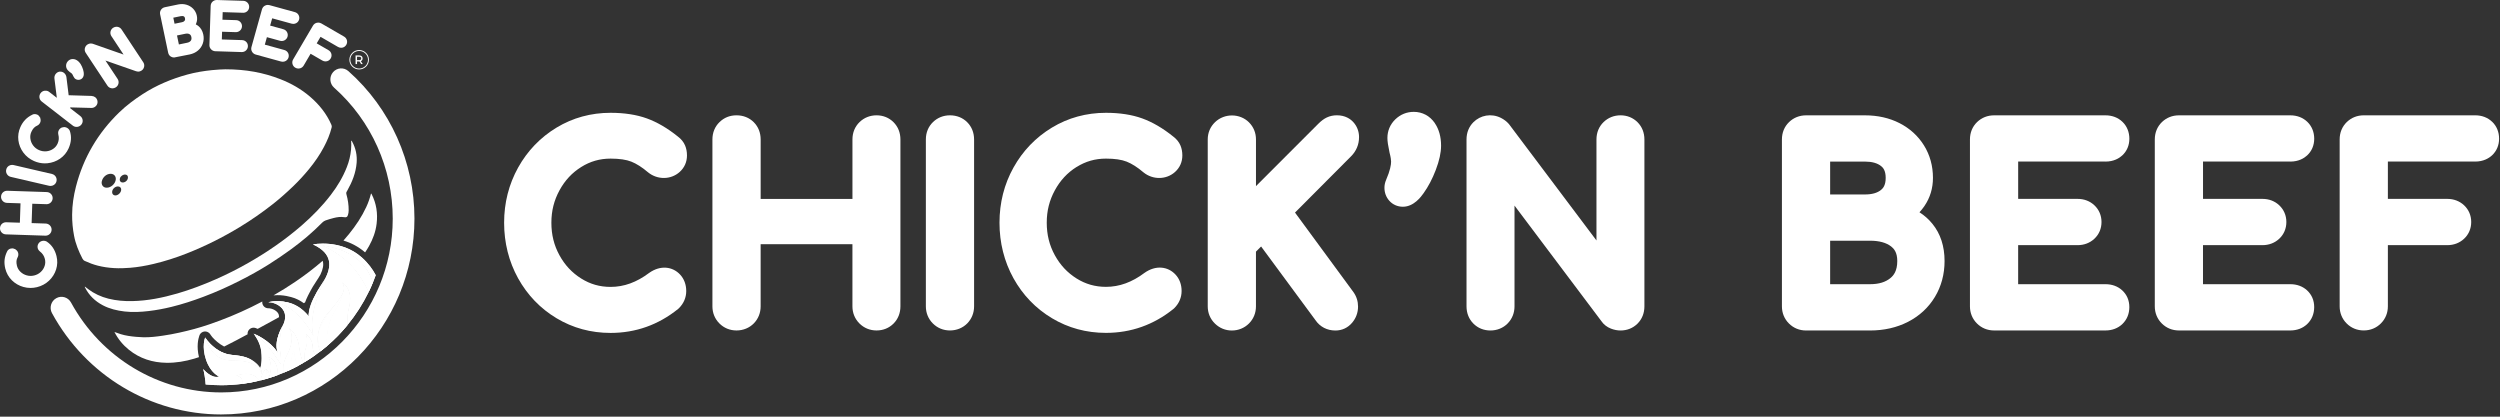 <svg xmlns="http://www.w3.org/2000/svg" width="246" height="41" viewBox="0 0 246 41" fill="none"><rect x="0" y="0" width="246" height="41" fill="#333333" stroke="none"/><g clip-path="url(#clip0_302_13)"><path d="M57.191 16.434C58.077 15.878 59.023 15.607 60.081 15.607C60.937 15.607 61.625 15.708 62.121 15.905C62.635 16.11 63.184 16.458 63.77 16.959C64.697 17.71 66.017 17.695 66.877 16.923C67.349 16.5 67.599 15.938 67.599 15.294C67.599 14.937 67.537 14.608 67.413 14.315C67.272 13.977 67.021 13.673 66.699 13.433C65.684 12.615 64.657 12.015 63.649 11.651C62.635 11.285 61.435 11.1 60.081 11.1C58.154 11.1 56.364 11.589 54.763 12.557C53.171 13.521 51.899 14.842 50.984 16.487C50.069 18.132 49.605 19.957 49.605 21.92C49.605 23.882 50.069 25.737 50.981 27.384C51.899 29.038 53.173 30.361 54.767 31.316C56.366 32.275 58.154 32.76 60.081 32.76C62.549 32.76 64.783 31.966 66.723 30.403L66.811 30.323C67.279 29.856 67.526 29.274 67.526 28.639C67.526 28.004 67.318 27.444 66.926 27.022C66.183 26.22 64.988 26.068 63.879 26.852C62.642 27.781 61.4 28.231 60.081 28.231C59.023 28.231 58.077 27.962 57.191 27.406C56.287 26.839 55.586 26.092 55.052 25.119C54.516 24.145 54.256 23.1 54.256 21.92C54.256 20.74 54.518 19.713 55.054 18.729C55.588 17.75 56.287 17 57.191 16.434Z" fill="white"></path><path d="M86.253 11.347C85.612 11.347 85.034 11.576 84.582 12.013C84.123 12.456 83.881 13.049 83.881 13.722V19.572H74.849V13.722C74.849 13.056 74.615 12.469 74.17 12.024C73.727 11.581 73.14 11.347 72.474 11.347C71.808 11.347 71.255 11.576 70.803 12.013C70.344 12.456 70.102 13.049 70.102 13.722V30.145C70.102 30.793 70.34 31.377 70.79 31.827C71.242 32.279 71.824 32.517 72.472 32.517C73.12 32.517 73.735 32.275 74.183 31.814C74.618 31.364 74.847 30.786 74.847 30.145V24.028H83.879V30.145C83.879 30.793 84.117 31.377 84.569 31.829C85.021 32.279 85.603 32.517 86.251 32.517C86.899 32.517 87.479 32.284 87.923 31.84C88.366 31.397 88.602 30.811 88.602 30.143V13.722C88.602 13.056 88.368 12.469 87.923 12.024C87.479 11.581 86.902 11.347 86.251 11.347" fill="white"></path><path d="M93.477 11.347C92.835 11.347 92.258 11.576 91.806 12.013C91.347 12.456 91.105 13.049 91.105 13.722V30.145C91.105 30.793 91.343 31.377 91.793 31.827C92.245 32.279 92.827 32.517 93.475 32.517C94.123 32.517 94.738 32.275 95.186 31.814C95.62 31.364 95.85 30.786 95.85 30.145V13.722C95.85 13.056 95.616 12.469 95.171 12.024C94.727 11.581 94.141 11.347 93.475 11.347" fill="white"></path><path d="M105.935 16.434C106.821 15.878 107.767 15.607 108.826 15.607C109.681 15.607 110.369 15.708 110.865 15.905C111.379 16.11 111.928 16.458 112.515 16.959C113.439 17.71 114.762 17.695 115.622 16.923C116.093 16.5 116.343 15.938 116.343 15.294C116.343 14.937 116.281 14.608 116.157 14.315C116.016 13.977 115.765 13.673 115.443 13.433C114.429 12.615 113.401 12.015 112.393 11.651C111.379 11.285 110.18 11.1 108.826 11.1C106.898 11.1 105.108 11.589 103.507 12.557C101.915 13.521 100.643 14.842 99.728 16.487C98.813 18.127 98.35 19.953 98.35 21.916C98.35 23.878 98.813 25.732 99.725 27.38C100.643 29.033 101.917 30.356 103.512 31.311C105.11 32.27 106.898 32.755 108.826 32.755C111.293 32.755 113.527 31.962 115.467 30.398L115.555 30.319C116.023 29.851 116.27 29.269 116.27 28.634C116.27 27.999 116.063 27.439 115.67 27.018C114.927 26.215 113.732 26.063 112.623 26.848C111.386 27.776 110.144 28.226 108.826 28.226C107.767 28.226 106.821 27.957 105.935 27.402C105.031 26.835 104.33 26.087 103.796 25.115C103.26 24.14 103 23.095 103 21.916C103 20.736 103.262 19.708 103.798 18.725C104.332 17.746 105.031 16.996 105.935 16.429" fill="white"></path><path d="M133.731 13.501C133.731 12.932 133.533 12.416 133.158 12.008C132.88 11.706 132.375 11.345 131.551 11.345C131.191 11.345 130.856 11.418 130.554 11.561C130.283 11.689 130.009 11.892 129.72 12.18L123.588 18.313V13.722C123.588 13.071 123.35 12.489 122.898 12.037C122.012 11.151 120.488 11.122 119.555 12.026C119.088 12.478 118.841 13.065 118.841 13.724V30.147C118.841 30.804 119.088 31.391 119.555 31.845C120.012 32.288 120.585 32.522 121.213 32.522C121.842 32.522 122.446 32.284 122.898 31.832C123.348 31.38 123.586 30.797 123.586 30.147V24.762L124.093 24.255L129.44 31.503C129.888 32.16 130.585 32.522 131.403 32.522C132.06 32.522 132.631 32.255 133.057 31.748C133.434 31.3 133.632 30.756 133.632 30.171C133.632 29.646 133.482 29.168 133.173 28.736L127.429 20.917L132.942 15.384C133.456 14.871 133.729 14.22 133.729 13.506" fill="white"></path><path d="M141.182 12.108C140.695 11.398 139.958 11.007 139.114 11.007C138.423 11.007 137.795 11.263 137.295 11.748C136.79 12.24 136.521 12.873 136.521 13.576C136.521 13.889 136.582 14.324 136.728 15.003C136.856 15.488 136.884 15.761 136.884 15.905C136.884 16.209 136.798 16.765 136.393 17.7C136.285 17.951 136.229 18.213 136.229 18.478C136.229 18.961 136.395 19.402 136.704 19.75C137.041 20.132 137.519 20.343 138.044 20.343C139.125 20.343 139.841 19.347 140.075 19.018C140.54 18.37 140.946 17.6 141.279 16.727C141.63 15.806 141.802 15.021 141.802 14.33C141.802 13.459 141.592 12.712 141.182 12.112V12.108Z" fill="white"></path><path d="M159.464 11.347C158.823 11.347 158.245 11.576 157.793 12.013C157.334 12.456 157.092 13.049 157.092 13.722V23.662L148.514 12.253L148.461 12.187C148.252 11.949 147.991 11.753 147.687 11.598C146.737 11.124 145.667 11.342 144.984 12.024C144.541 12.467 144.305 13.054 144.305 13.722V30.145C144.305 30.813 144.541 31.399 144.984 31.843C145.427 32.286 146.005 32.52 146.655 32.52C147.306 32.52 147.919 32.277 148.364 31.816C148.799 31.366 149.028 30.789 149.028 30.147V20.231L157.568 31.589C157.791 31.922 158.117 32.18 158.512 32.334C158.827 32.458 159.147 32.52 159.462 32.52C160.11 32.52 160.688 32.286 161.133 31.843C161.577 31.399 161.81 30.813 161.81 30.145V13.722C161.81 13.056 161.577 12.469 161.131 12.024C160.686 11.581 160.11 11.347 159.46 11.347" fill="white"></path><path d="M180.086 19.135V15.9H183.51C184.201 15.9 184.736 16.05 185.107 16.348C185.299 16.502 185.552 16.789 185.552 17.506C185.552 18.222 185.294 18.524 185.1 18.683C184.728 18.987 184.207 19.135 183.51 19.135H180.086ZM186.692 25.68C186.692 26.676 186.32 27.106 186.042 27.342C185.55 27.759 184.886 27.964 184.02 27.964H180.086V23.686H184.02C184.911 23.686 185.607 23.878 186.09 24.253C186.348 24.454 186.692 24.82 186.692 25.68ZM188.877 20.886C189.056 20.692 189.221 20.485 189.369 20.266C189.923 19.45 190.203 18.522 190.203 17.506C190.203 16.33 189.907 15.256 189.321 14.31C188.739 13.373 187.925 12.632 186.904 12.112C185.907 11.605 184.767 11.349 183.513 11.349H177.713C177.072 11.349 176.494 11.578 176.042 12.015C175.583 12.46 175.341 13.051 175.341 13.724V30.147C175.341 30.795 175.579 31.38 176.029 31.829C176.481 32.281 177.063 32.52 177.713 32.52H184.022C185.391 32.52 186.644 32.233 187.744 31.671C188.873 31.091 189.764 30.266 190.397 29.216C191.025 28.171 191.345 26.983 191.345 25.684C191.345 24.231 190.944 22.998 190.15 22.024C189.788 21.578 189.363 21.199 188.877 20.888" fill="white"></path><path d="M207.181 15.9C208.003 15.9 208.535 15.567 208.835 15.29C209.289 14.868 209.529 14.299 209.529 13.649C209.529 12.998 209.293 12.414 208.85 11.989C208.416 11.57 207.84 11.349 207.181 11.349H196.215C195.574 11.349 194.996 11.578 194.544 12.013C194.085 12.458 193.843 13.049 193.843 13.722V30.145C193.843 30.795 194.081 31.377 194.531 31.827C194.983 32.279 195.565 32.517 196.213 32.517H207.179C207.838 32.517 208.414 32.297 208.846 31.88C209.291 31.452 209.527 30.877 209.527 30.218C209.527 29.558 209.287 28.998 208.83 28.575C208.398 28.176 207.827 27.964 207.179 27.964H198.586V24.123H204.438C205.073 24.123 205.642 23.907 206.083 23.497C206.544 23.067 206.788 22.495 206.788 21.847C206.788 21.199 206.544 20.628 206.083 20.196C205.644 19.785 205.075 19.57 204.44 19.57H198.588V15.898H207.181V15.9Z" fill="white"></path><path d="M225.37 15.9C226.193 15.9 226.724 15.567 227.024 15.29C227.478 14.868 227.719 14.299 227.719 13.649C227.719 12.998 227.483 12.414 227.04 11.989C226.605 11.57 226.028 11.349 225.37 11.349H214.405C213.763 11.349 213.185 11.578 212.733 12.013C212.275 12.458 212.032 13.049 212.032 13.722V30.145C212.032 30.795 212.27 31.377 212.72 31.827C213.172 32.279 213.754 32.517 214.403 32.517H225.368C226.025 32.517 226.603 32.297 227.035 31.88C227.481 31.452 227.717 30.877 227.717 30.218C227.717 29.558 227.476 28.998 227.02 28.575C226.588 28.176 226.016 27.964 225.368 27.964H216.775V24.123H222.627C223.262 24.123 223.831 23.907 224.272 23.497C224.733 23.067 224.978 22.495 224.978 21.847C224.978 21.199 224.733 20.628 224.272 20.196C223.834 19.785 223.265 19.57 222.63 19.57H216.777V15.898H225.37V15.9Z" fill="white"></path><path d="M245.229 11.986C244.795 11.567 244.217 11.347 243.56 11.347H232.594C231.953 11.347 231.375 11.576 230.925 12.011C230.466 12.454 230.222 13.047 230.222 13.72V30.142C230.222 30.793 230.46 31.377 230.91 31.827C231.362 32.279 231.944 32.515 232.594 32.515C233.245 32.515 233.827 32.277 234.279 31.825C234.731 31.373 234.967 30.791 234.967 30.142V24.123H240.817C241.452 24.123 242.021 23.907 242.462 23.497C242.923 23.067 243.167 22.495 243.167 21.847C243.167 21.199 242.923 20.628 242.462 20.196C242.021 19.786 241.454 19.57 240.817 19.57H234.967V15.898H243.56C244.382 15.898 244.914 15.565 245.216 15.285C245.67 14.864 245.91 14.295 245.91 13.645C245.91 12.994 245.677 12.412 245.231 11.984" fill="white"></path></g><g clip-path="url(#clip1_302_13)"><path d="M4.593 23.766C4.499 23.715 4.401 23.689 4.297 23.689L4.148 23.707C3.988 23.747 3.856 23.844 3.774 23.983C3.696 24.118 3.675 24.266 3.711 24.418C3.741 24.536 3.809 24.643 3.921 24.736C4.18 24.935 4.341 25.178 4.416 25.481C4.473 25.716 4.467 25.94 4.393 26.166C4.318 26.398 4.192 26.593 4.008 26.764C3.825 26.933 3.612 27.046 3.358 27.108C3.111 27.168 2.869 27.164 2.628 27.095C2.386 27.027 2.182 26.91 2.004 26.737C1.833 26.569 1.723 26.378 1.666 26.148C1.624 25.973 1.609 25.818 1.621 25.685C1.633 25.558 1.672 25.434 1.737 25.313C1.806 25.186 1.824 25.041 1.788 24.887C1.763 24.795 1.718 24.714 1.654 24.646L1.475 24.5H1.436C1.411 24.486 1.385 24.475 1.359 24.467L1.255 24.44L1.062 24.456C0.89 24.497 0.755 24.611 0.698 24.747C0.562 25.021 0.479 25.299 0.45 25.573C0.423 25.843 0.447 26.13 0.519 26.426C0.628 26.872 0.848 27.26 1.166 27.578C1.483 27.892 1.865 28.114 2.302 28.237C2.533 28.302 2.769 28.334 3.005 28.334C3.214 28.334 3.427 28.308 3.638 28.257C4.091 28.146 4.489 27.933 4.82 27.622C5.149 27.314 5.384 26.941 5.52 26.517C5.657 26.088 5.67 25.646 5.561 25.202C5.407 24.574 5.09 24.096 4.591 23.766H4.593Z" fill="white"></path><path d="M4.455 23.191H4.478C4.634 23.191 4.777 23.134 4.886 23.032C5.006 22.921 5.073 22.776 5.078 22.614C5.084 22.449 5.024 22.295 4.91 22.178C4.799 22.066 4.657 22.003 4.496 21.997L3.112 21.952L3.176 20.047L4.58 20.092C4.736 20.092 4.879 20.036 4.987 19.934C5.107 19.825 5.176 19.677 5.181 19.516C5.188 19.35 5.128 19.195 5.012 19.078C4.901 18.966 4.761 18.905 4.601 18.899L0.701 18.771C0.545 18.771 0.403 18.826 0.289 18.931C0.174 19.04 0.109 19.185 0.103 19.346C0.097 19.503 0.151 19.65 0.256 19.768C0.365 19.889 0.516 19.959 0.684 19.964L2.019 20.008L1.955 21.914L0.598 21.87C0.442 21.87 0.302 21.924 0.187 22.028C0.07 22.137 0.005 22.282 -0 22.445C-0.007 22.602 0.047 22.748 0.153 22.866C0.262 22.989 0.415 23.059 0.58 23.062L4.454 23.19L4.455 23.191Z" fill="white"></path><path d="M1.059 17.404L4.835 18.282L4.974 18.297C5.085 18.297 5.195 18.266 5.289 18.207C5.427 18.122 5.524 17.989 5.558 17.835C5.595 17.673 5.569 17.516 5.478 17.374C5.391 17.243 5.263 17.154 5.11 17.119L1.332 16.24L1.189 16.225C1.08 16.225 0.973 16.255 0.875 16.314C0.74 16.4 0.648 16.529 0.613 16.683C0.574 16.838 0.598 16.994 0.679 17.127C0.761 17.268 0.896 17.366 1.06 17.405L1.059 17.404Z" fill="white"></path><path d="M6.551 12.557C6.472 12.521 6.387 12.504 6.305 12.504L6.087 12.546C5.942 12.605 5.829 12.715 5.772 12.846C5.72 12.957 5.707 13.079 5.738 13.232C5.821 13.545 5.799 13.836 5.671 14.121C5.573 14.342 5.428 14.515 5.23 14.649C5.028 14.787 4.81 14.865 4.56 14.888C4.306 14.91 4.07 14.871 3.831 14.765C3.599 14.662 3.412 14.515 3.262 14.315C3.113 14.114 3.023 13.897 2.99 13.652C2.957 13.414 2.989 13.194 3.084 12.98C3.159 12.816 3.242 12.683 3.333 12.587C3.42 12.494 3.53 12.419 3.656 12.363C3.787 12.305 3.891 12.202 3.954 12.061C3.994 11.972 4.008 11.878 3.999 11.795L3.953 11.564L3.917 11.535C3.905 11.508 3.89 11.482 3.872 11.457L3.748 11.319L3.65 11.276C3.576 11.242 3.5 11.226 3.422 11.226L3.262 11.246L3.182 11.285C2.905 11.419 2.668 11.588 2.48 11.786C2.292 11.981 2.132 12.222 2.007 12.503C1.819 12.922 1.752 13.362 1.809 13.809C1.866 14.25 2.032 14.657 2.301 15.02C2.572 15.382 2.923 15.66 3.348 15.847C3.692 15.999 4.05 16.076 4.413 16.076C4.499 16.076 4.586 16.071 4.674 16.063C5.125 16.018 5.541 15.867 5.91 15.613C6.28 15.357 6.564 15.015 6.751 14.598C7.016 14.006 7.058 13.436 6.868 12.873C6.806 12.731 6.697 12.622 6.553 12.557H6.551Z" fill="white"></path><path d="M9.01 9.439L6.756 9.371L6.534 7.578C6.508 7.415 6.426 7.274 6.298 7.172C6.191 7.089 6.062 7.036 5.881 7.048C5.772 7.059 5.614 7.106 5.477 7.279C5.377 7.409 5.336 7.567 5.357 7.739L5.592 9.626L4.848 9.05C4.738 8.965 4.624 8.909 4.403 8.925C4.243 8.944 4.101 9.026 4.006 9.15C3.904 9.277 3.86 9.434 3.881 9.595C3.903 9.755 3.98 9.892 4.107 9.991L7.165 12.361C7.272 12.444 7.399 12.487 7.532 12.487L7.609 12.482C7.77 12.463 7.906 12.385 8.006 12.26C8.111 12.129 8.155 11.967 8.131 11.806C8.108 11.65 8.029 11.517 7.904 11.42L6.917 10.654L6.905 10.567L9.008 10.622C9.19 10.622 9.356 10.541 9.481 10.386C9.577 10.261 9.617 10.105 9.591 9.939C9.565 9.789 9.489 9.661 9.369 9.568C9.28 9.499 9.172 9.458 9.011 9.44L9.01 9.439Z" fill="white"></path><path d="M6.841 7.069L6.934 7.136C7.024 7.198 7.058 7.23 7.064 7.236C7.095 7.268 7.155 7.347 7.218 7.507L7.336 7.695C7.431 7.796 7.561 7.853 7.703 7.857H7.718C7.852 7.857 7.98 7.808 8.081 7.714C8.224 7.576 8.276 7.371 8.235 7.106C8.209 6.932 8.155 6.756 8.071 6.568C7.985 6.372 7.892 6.223 7.785 6.111C7.636 5.955 7.473 5.858 7.3 5.823L7.158 5.809C6.99 5.809 6.837 5.871 6.717 5.985C6.584 6.108 6.509 6.268 6.502 6.445C6.494 6.625 6.56 6.794 6.691 6.933C6.734 6.979 6.784 7.023 6.841 7.068V7.069Z" fill="white"></path><path d="M14.094 6.123L11.966 2.904C11.874 2.765 11.742 2.675 11.588 2.644L11.465 2.631C11.352 2.631 11.236 2.666 11.135 2.732C11.001 2.818 10.912 2.946 10.876 3.1C10.84 3.258 10.871 3.421 10.962 3.558L12.159 5.369L9.112 4.301L8.939 4.276C8.824 4.276 8.711 4.31 8.611 4.375C8.563 4.406 8.521 4.442 8.484 4.483L8.478 4.481L8.481 4.487C8.415 4.563 8.369 4.655 8.347 4.758C8.317 4.913 8.348 5.067 8.437 5.202L10.564 8.417C10.653 8.556 10.789 8.65 10.944 8.68L11.067 8.694C11.181 8.694 11.296 8.659 11.396 8.595C11.537 8.505 11.631 8.367 11.662 8.2C11.689 8.047 11.658 7.897 11.572 7.766L10.376 5.957L13.39 7.01L13.595 7.05C13.708 7.05 13.818 7.016 13.923 6.948C13.969 6.918 14.01 6.882 14.046 6.843L14.06 6.848L14.053 6.836C14.119 6.759 14.165 6.665 14.184 6.562C14.213 6.407 14.183 6.255 14.095 6.122L14.094 6.123Z" fill="white"></path><path d="M19.513 2.557C19.436 2.495 19.353 2.44 19.266 2.394C19.277 2.37 19.289 2.345 19.299 2.319C19.401 2.076 19.424 1.818 19.369 1.554C19.312 1.281 19.188 1.046 19.002 0.855C18.819 0.668 18.597 0.536 18.336 0.461C18.085 0.389 17.815 0.381 17.535 0.438L16.222 0.71C16.059 0.744 15.927 0.833 15.84 0.966C15.751 1.099 15.723 1.256 15.757 1.416L16.547 5.183C16.581 5.357 16.684 5.499 16.829 5.579C16.922 5.632 17.026 5.658 17.136 5.658L18.662 5.358C18.976 5.293 19.249 5.165 19.472 4.979C19.701 4.788 19.864 4.55 19.958 4.274C20.053 4 20.068 3.705 20.004 3.397C19.927 3.042 19.764 2.759 19.515 2.557H19.513ZM17.603 4.375L17.417 3.49L18.233 3.322C18.402 3.285 18.536 3.299 18.648 3.364C18.714 3.402 18.793 3.466 18.83 3.64C18.871 3.835 18.817 3.94 18.775 4C18.726 4.067 18.638 4.161 18.419 4.206L17.603 4.375ZM18.168 2.039C18.132 2.086 18.066 2.153 17.901 2.187L17.176 2.336L17.053 1.741L17.775 1.592C17.905 1.565 18.009 1.571 18.09 1.614C18.131 1.636 18.176 1.674 18.201 1.795C18.23 1.931 18.198 1.997 18.168 2.038V2.039Z" fill="white"></path><path d="M23.921 1.259C24.074 1.259 24.213 1.208 24.327 1.107C24.448 0.998 24.515 0.85 24.517 0.693C24.524 0.533 24.469 0.386 24.354 0.264C24.243 0.149 24.097 0.086 23.935 0.082L21.329 0C21.18 0 21.041 0.051 20.922 0.155C20.802 0.264 20.735 0.41 20.73 0.577L20.607 4.424C20.6 4.584 20.659 4.737 20.77 4.853C20.881 4.971 21.029 5.037 21.189 5.041L23.774 5.123H23.796C23.953 5.123 24.097 5.066 24.207 4.964C24.323 4.855 24.389 4.713 24.394 4.552C24.401 4.388 24.341 4.234 24.23 4.123C24.12 4.011 23.974 3.95 23.813 3.946L21.828 3.883L21.852 3.122L23.212 3.164C23.362 3.164 23.501 3.111 23.616 3.011C23.736 2.903 23.806 2.756 23.811 2.594C23.818 2.435 23.76 2.284 23.65 2.166C23.54 2.05 23.395 1.987 23.228 1.982L21.889 1.939L21.913 1.194L23.92 1.257L23.921 1.259Z" fill="white"></path><path d="M28.692 2.327L28.864 2.35C28.962 2.35 29.056 2.327 29.143 2.281C29.286 2.206 29.389 2.076 29.43 1.925C29.474 1.772 29.455 1.612 29.377 1.472C29.298 1.332 29.171 1.236 29.012 1.192L26.518 0.506L26.355 0.483C26.254 0.483 26.158 0.508 26.071 0.555C25.926 0.631 25.825 0.757 25.778 0.922L24.743 4.629C24.698 4.785 24.719 4.949 24.798 5.083C24.877 5.223 25.005 5.324 25.161 5.367L27.654 6.054L27.822 6.077C27.924 6.077 28.022 6.051 28.113 6.001C28.252 5.922 28.353 5.794 28.393 5.647C28.438 5.488 28.416 5.324 28.335 5.191C28.256 5.057 28.13 4.963 27.972 4.919L26.058 4.393L26.263 3.658L27.555 4.014L27.719 4.037C27.819 4.037 27.918 4.011 28.001 3.966C28.149 3.888 28.252 3.758 28.293 3.607C28.338 3.453 28.318 3.293 28.24 3.154C28.161 3.015 28.034 2.918 27.874 2.874L26.581 2.519L26.783 1.801L28.696 2.328L28.692 2.327Z" fill="white"></path><path d="M34.136 3.959C34.094 3.805 33.996 3.68 33.855 3.599L31.617 2.304C31.523 2.251 31.422 2.223 31.317 2.223L31.175 2.24C31.016 2.277 30.881 2.378 30.797 2.52L28.846 5.844C28.762 5.984 28.741 6.148 28.782 6.299C28.824 6.458 28.921 6.584 29.059 6.662C29.155 6.719 29.258 6.747 29.363 6.747L29.527 6.724C29.679 6.68 29.802 6.586 29.883 6.448L30.563 5.289L31.725 5.961C31.821 6.016 31.923 6.043 32.028 6.043L32.179 6.024C32.332 5.984 32.456 5.889 32.541 5.748C32.627 5.602 32.647 5.438 32.603 5.292C32.56 5.139 32.462 5.016 32.322 4.937L31.164 4.266L31.542 3.623L33.258 4.617C33.356 4.673 33.46 4.701 33.567 4.701L33.706 4.686C33.861 4.649 33.991 4.551 34.076 4.408C34.155 4.27 34.177 4.118 34.136 3.959H34.136Z" fill="white"></path><path d="M21.771 40.782C14.847 40.782 8.466 36.961 5.116 30.813C4.829 30.288 5.019 29.629 5.535 29.343C6.051 29.052 6.701 29.242 6.986 29.764C9.962 35.224 15.625 38.614 21.771 38.614C31.076 38.614 38.645 30.941 38.645 21.509C38.645 16.573 36.543 11.878 32.874 8.626C32.429 8.232 32.384 7.549 32.773 7.099C33.161 6.649 33.837 6.604 34.28 6.997C38.414 10.659 40.782 15.949 40.782 21.509C40.782 32.134 32.253 40.781 21.772 40.781L21.771 40.782Z" fill="white"></path><path fill-rule="evenodd" clip-rule="evenodd" d="M22.184 6.818C24.184 6.822 25.917 7.137 27.59 7.793C28.66 8.21 29.643 8.77 30.514 9.518C31.407 10.285 32.137 11.188 32.61 12.282C32.651 12.373 32.658 12.453 32.633 12.548C32.465 13.221 32.199 13.852 31.875 14.461C31.468 15.232 30.974 15.947 30.423 16.62C29.934 17.216 29.416 17.784 28.859 18.319C28.215 18.937 27.552 19.53 26.853 20.08C25.813 20.899 24.732 21.651 23.604 22.336C21.926 23.355 20.182 24.23 18.357 24.946C17.303 25.36 16.226 25.706 15.126 25.967C14.361 26.15 13.59 26.285 12.809 26.35C11.735 26.444 10.667 26.406 9.616 26.138C9.175 26.026 8.753 25.864 8.341 25.675C8.234 25.626 8.166 25.542 8.107 25.436C7.74 24.727 7.437 23.991 7.288 23.2C7.157 22.514 7.093 21.826 7.097 21.127C7.102 20.184 7.242 19.263 7.474 18.355C8.208 15.511 9.639 13.081 11.737 11.053C12.439 10.376 13.217 9.796 14.029 9.268C15.395 8.381 16.881 7.76 18.442 7.333C19.232 7.117 20.043 6.985 20.858 6.901C21.37 6.848 21.88 6.823 22.183 6.818H22.184ZM10.514 18.469C10.928 18.468 11.347 18.082 11.392 17.666C11.425 17.343 11.22 17.109 10.899 17.102C10.49 17.095 10.105 17.424 10.014 17.853C9.951 18.15 10.127 18.485 10.514 18.469ZM11.033 18.912C11.037 19.11 11.169 19.238 11.369 19.231C11.63 19.221 11.901 18.959 11.924 18.694C11.94 18.498 11.832 18.365 11.639 18.348C11.337 18.318 11.03 18.603 11.033 18.912ZM12.08 17.956C12.349 17.959 12.6 17.709 12.59 17.448C12.586 17.294 12.501 17.2 12.351 17.179C12.124 17.15 11.87 17.317 11.805 17.537C11.732 17.777 11.851 17.955 12.079 17.956H12.08Z" fill="white"></path><path fill-rule="evenodd" clip-rule="evenodd" d="M8.357 28.2C8.461 28.281 8.56 28.365 8.667 28.443C9.268 28.896 9.937 29.204 10.668 29.388C11.438 29.581 12.222 29.645 13.013 29.628C14.534 29.598 16.004 29.297 17.459 28.876C18.749 28.499 20.007 28.023 21.24 27.479C22.338 26.995 23.416 26.452 24.456 25.856C26.311 24.798 28.066 23.588 29.681 22.188C30.739 21.268 31.713 20.274 32.565 19.159C33.204 18.323 33.743 17.43 34.128 16.445C34.348 15.892 34.487 15.319 34.543 14.726C34.573 14.429 34.569 14.132 34.553 13.833C34.612 13.851 34.63 13.898 34.652 13.939C35.006 14.589 35.153 15.28 35.093 16.021C35.014 17.004 34.661 17.893 34.181 18.739C34.165 18.77 34.147 18.806 34.128 18.835C34.062 18.927 34.06 19.015 34.09 19.126C34.235 19.648 34.315 20.177 34.309 20.719C34.309 20.867 34.282 21.011 34.24 21.15C34.182 21.353 34.084 21.407 33.875 21.371C33.519 21.312 33.18 21.365 32.836 21.45C32.566 21.517 32.3 21.6 32.036 21.69C31.912 21.737 31.804 21.805 31.707 21.903C30.761 22.865 29.733 23.731 28.644 24.525C27.942 25.04 27.218 25.528 26.484 25.995C25.53 26.599 24.547 27.139 23.542 27.647C22.394 28.229 21.22 28.754 20.016 29.205C18.99 29.591 17.945 29.934 16.88 30.195C16.143 30.375 15.395 30.517 14.642 30.606C13.852 30.7 13.056 30.741 12.26 30.65C11.516 30.562 10.79 30.395 10.118 30.04C9.354 29.639 8.763 29.068 8.368 28.296C8.356 28.268 8.33 28.244 8.356 28.2H8.357Z" fill="white"></path><path fill-rule="evenodd" clip-rule="evenodd" d="M35.926 24.834C36.062 24.634 36.192 24.427 36.312 24.214C36.694 23.527 36.967 22.795 37.06 22.01C37.182 21.001 37.038 20.024 36.571 19.107C36.559 19.081 36.552 19.051 36.507 19.046C36.392 19.498 36.242 19.942 36.043 20.366C35.599 21.325 35.015 22.2 34.351 23.018C34.172 23.241 33.987 23.457 33.797 23.669C34.507 23.884 35.246 24.246 35.927 24.834H35.926Z" fill="white"></path><path fill-rule="evenodd" clip-rule="evenodd" d="M27.314 29.043C27.674 29.043 28.09 29.084 28.53 29.204C28.571 29.215 28.611 29.222 28.652 29.232C29.139 29.357 29.555 29.587 29.892 29.831C29.935 29.807 29.977 29.781 30.019 29.756C30.092 29.554 30.184 29.334 30.303 29.094C30.672 28.353 30.943 27.945 31.16 27.618C31.289 27.425 31.4 27.257 31.509 27.054C31.514 27.045 31.521 27.037 31.526 27.028C31.785 26.491 31.864 26.053 31.762 25.7C31.759 25.687 31.752 25.676 31.749 25.664C30.904 26.399 30.016 27.077 29.09 27.704C28.381 28.185 27.656 28.636 26.916 29.061C27.037 29.051 27.169 29.043 27.314 29.043Z" fill="white"></path><path fill-rule="evenodd" clip-rule="evenodd" d="M19.579 35.144C19.32 34.074 19.514 33.329 19.603 33.071C19.647 32.891 19.774 32.735 19.958 32.66C20.031 32.63 20.107 32.616 20.181 32.616C20.337 32.616 20.488 32.678 20.6 32.787C20.6 32.787 20.601 32.787 20.602 32.789C20.615 32.802 20.628 32.816 20.64 32.831C20.646 32.838 20.652 32.845 20.658 32.852C20.666 32.863 20.673 32.874 20.681 32.885C20.686 32.894 20.692 32.901 20.697 32.909C20.7 32.913 20.769 33.024 20.899 33.182C21.141 33.456 21.572 33.853 22.056 34.1C22.114 34.071 22.174 34.043 22.232 34.013C22.951 33.654 23.658 33.276 24.363 32.894C24.363 32.892 24.363 32.89 24.363 32.889C24.362 32.868 24.361 32.848 24.361 32.828C24.361 32.814 24.361 32.799 24.363 32.785C24.365 32.764 24.369 32.743 24.373 32.722C24.375 32.709 24.378 32.696 24.381 32.683C24.388 32.659 24.396 32.635 24.406 32.612C24.41 32.604 24.411 32.596 24.415 32.588C24.415 32.586 24.417 32.584 24.418 32.581C24.423 32.571 24.429 32.562 24.434 32.552C24.444 32.534 24.454 32.516 24.466 32.499C24.468 32.496 24.469 32.492 24.471 32.489C24.479 32.479 24.487 32.47 24.495 32.461C24.502 32.453 24.506 32.445 24.513 32.438C24.53 32.42 24.547 32.404 24.566 32.388C24.568 32.385 24.572 32.383 24.574 32.38C24.593 32.365 24.612 32.351 24.632 32.339C24.639 32.335 24.647 32.331 24.654 32.326C24.669 32.317 24.684 32.309 24.7 32.301C24.708 32.297 24.717 32.294 24.727 32.29C24.742 32.283 24.758 32.278 24.773 32.273C24.783 32.27 24.792 32.267 24.801 32.265C24.818 32.261 24.834 32.257 24.851 32.254C24.86 32.252 24.869 32.251 24.877 32.249C24.901 32.246 24.926 32.244 24.95 32.244C24.951 32.244 24.953 32.244 24.955 32.244C24.99 32.244 25.025 32.248 25.06 32.254C25.072 32.256 25.083 32.261 25.095 32.263C25.117 32.269 25.141 32.273 25.163 32.282C25.163 32.282 25.166 32.282 25.167 32.283L25.17 32.284C25.192 32.292 25.257 32.317 25.354 32.36C25.934 32.048 26.515 31.734 27.09 31.414C27.212 31.345 27.335 31.277 27.458 31.208C27.463 31.068 27.436 30.942 27.37 30.832C27.187 30.525 26.736 30.335 26.424 30.335H26.412C26.412 30.335 26.406 30.335 26.403 30.335H26.401C26.365 30.335 26.33 30.331 26.296 30.325C26.286 30.323 26.276 30.319 26.266 30.317C26.242 30.312 26.218 30.307 26.195 30.298C26.183 30.293 26.171 30.287 26.159 30.282C26.14 30.273 26.121 30.266 26.103 30.255C26.091 30.248 26.079 30.239 26.067 30.231C26.052 30.22 26.035 30.209 26.02 30.197C26.008 30.188 25.999 30.177 25.988 30.167C25.974 30.154 25.96 30.14 25.948 30.126C25.938 30.115 25.93 30.102 25.921 30.091C25.909 30.075 25.898 30.06 25.888 30.043C25.881 30.03 25.874 30.016 25.867 30.002C25.859 29.984 25.851 29.968 25.844 29.95C25.838 29.935 25.835 29.92 25.83 29.905C25.826 29.891 25.821 29.879 25.817 29.865C25.816 29.86 25.817 29.854 25.816 29.849C25.815 29.844 25.813 29.839 25.812 29.834C25.81 29.821 25.811 29.808 25.81 29.795C25.808 29.777 25.806 29.758 25.806 29.739C25.806 29.721 25.809 29.704 25.811 29.685C25.811 29.679 25.812 29.673 25.813 29.666C25.463 29.851 25.111 30.029 24.755 30.203C23.397 30.867 21.999 31.441 20.564 31.928C19.607 32.255 18.63 32.517 17.64 32.733C17.107 32.853 16.566 32.95 16.023 33.03C15.386 33.124 14.747 33.203 14.096 33.187C13.858 33.179 13.618 33.164 13.378 33.144C12.879 33.098 12.383 33.033 11.903 32.888C11.697 32.824 11.492 32.747 11.26 32.667C11.619 33.368 12.097 33.943 12.68 34.415C13.757 35.284 15.009 35.679 16.375 35.699C17.307 35.713 18.222 35.557 19.116 35.291C19.271 35.245 19.424 35.196 19.576 35.144H19.579Z" fill="white"></path><path d="M27.318 33.256C27.359 33.111 27.399 32.981 27.439 32.867C27.389 33.003 27.349 33.133 27.318 33.256Z" fill="white"></path><path d="M27.318 33.256C27.359 33.111 27.399 32.981 27.439 32.867C27.389 33.003 27.349 33.133 27.318 33.256Z" fill="white"></path><path d="M23.581 35.019C23.912 35.082 24.171 35.159 24.353 35.224C24.099 35.118 23.844 35.06 23.581 35.019Z" fill="white"></path><path d="M23.581 35.019C23.912 35.082 24.171 35.159 24.353 35.224C24.099 35.118 23.844 35.06 23.581 35.019Z" fill="white"></path><path d="M26.248 36.471C26.233 36.415 26.204 36.373 26.163 36.327C26.181 36.353 26.213 36.403 26.248 36.471Z" fill="white"></path><path d="M26.248 36.471C26.233 36.415 26.204 36.373 26.163 36.327C26.181 36.353 26.213 36.403 26.248 36.471Z" fill="white"></path><path d="M28.272 29.752C27.708 29.613 27.203 29.622 26.859 29.662C27.184 29.628 27.669 29.624 28.272 29.752Z" fill="white"></path><path d="M28.272 29.752C27.708 29.613 27.203 29.622 26.859 29.662C27.184 29.628 27.669 29.624 28.272 29.752Z" fill="white"></path><path d="M23.824 37.773C23.939 37.325 23.681 36.992 23.25 36.991C23.25 36.991 24.74 36.318 25.541 37.452C25.58 37.443 25.618 37.433 25.657 37.424C25.692 37.172 25.802 36.702 26.146 36.304C26.146 36.304 26.152 36.311 26.161 36.325C26.165 36.326 26.616 36.52 26.437 37.206C26.442 37.204 26.447 37.203 26.452 37.202C26.625 36.759 26.855 35.9 26.421 35.169C26.421 35.169 27.237 35.242 27.321 36.677C27.326 36.756 27.337 36.828 27.352 36.896C27.535 36.827 27.718 36.754 27.899 36.678C27.83 36.215 27.882 35.628 28.244 34.95C28.905 33.713 28.814 32.616 28.383 32.271C28.383 32.271 29.242 32.743 29.416 34.047C29.516 34.801 29.663 35.327 29.835 35.713C29.898 35.676 29.961 35.638 30.024 35.599C29.956 35.224 29.933 34.763 30.08 34.335C30.401 33.4 30.093 32.883 30.093 32.883C30.093 32.883 30.737 33.237 30.755 34.117C30.761 34.406 30.859 34.698 31.011 34.952C31.184 34.829 31.355 34.703 31.522 34.574C31.35 34.202 31.24 33.777 31.263 33.309C31.347 31.575 32.352 30.753 32.842 30.156C33.331 29.56 33.676 28.987 33.676 28.987C33.676 28.987 33.676 28.989 33.676 28.989C33.884 28.576 33.934 28.191 33.69 27.799C33.69 27.799 34.813 28.455 34.333 30.264C34.197 30.78 34.144 31.403 34.173 32.008C34.996 31.009 35.704 29.909 36.276 28.73C36 28.117 35.61 27.398 35.081 26.715C33.654 24.87 31.703 24.165 31.703 24.165C31.703 24.165 34.525 24.421 35.886 26.26C36.283 26.795 36.541 27.306 36.704 27.776C36.797 27.546 36.887 27.314 36.971 27.079C36.681 26.519 36.248 25.91 35.595 25.329C33.536 23.496 30.797 24.051 30.797 24.051C32.75 24.944 32.65 26.246 31.926 27.554C31.665 28.088 31.018 29.51 30.794 30.925C30.554 32.444 30.857 33.063 30.857 33.063C30.857 33.063 29.07 29.492 26.406 29.744C27.234 29.73 28.667 30.52 27.786 32.117C27.786 32.117 27.514 32.815 27.516 34.015C27.517 34.596 27.74 35.347 27.617 35.83C27.617 35.83 26.311 33.584 24.959 32.838C24.959 32.838 25.607 33.622 25.71 34.572C25.823 35.595 25.662 36.094 25.613 36.217C25.801 36.563 25.74 36.811 25.74 36.811C25.564 35.781 24.232 35.49 23.252 35.482C22.338 35.473 21.644 35.391 21.063 34.761C20.488 34.137 20.218 33.313 20.187 33.216C20.176 33.243 19.83 34.081 20.273 35.395C20.724 36.731 21.559 37.049 21.559 37.049C20.8 37.307 19.994 36.31 19.994 36.31C19.994 36.31 20.106 36.643 20.208 37.484C20.223 37.603 20.231 37.718 20.235 37.829C20.743 37.878 21.256 37.905 21.772 37.905C22.468 37.905 23.153 37.86 23.826 37.773H23.824Z" fill="white"></path><path d="M23.824 37.773C23.939 37.325 23.681 36.992 23.25 36.991C23.25 36.991 24.74 36.318 25.541 37.452C25.58 37.443 25.618 37.433 25.657 37.424C25.692 37.172 25.802 36.702 26.146 36.304C26.146 36.304 26.152 36.311 26.161 36.325C26.165 36.326 26.616 36.52 26.437 37.206C26.442 37.204 26.447 37.203 26.452 37.202C26.625 36.759 26.855 35.9 26.421 35.169C26.421 35.169 27.237 35.242 27.321 36.677C27.326 36.756 27.337 36.828 27.352 36.896C27.535 36.827 27.718 36.754 27.899 36.678C27.83 36.215 27.882 35.628 28.244 34.95C28.905 33.713 28.814 32.616 28.383 32.271C28.383 32.271 29.242 32.743 29.416 34.047C29.516 34.801 29.663 35.327 29.835 35.713C29.898 35.676 29.961 35.638 30.024 35.599C29.956 35.224 29.933 34.763 30.08 34.335C30.401 33.4 30.093 32.883 30.093 32.883C30.093 32.883 30.737 33.237 30.755 34.117C30.761 34.406 30.859 34.698 31.011 34.952C31.184 34.829 31.355 34.703 31.522 34.574C31.35 34.202 31.24 33.777 31.263 33.309C31.347 31.575 32.352 30.753 32.842 30.156C33.331 29.56 33.676 28.987 33.676 28.987C33.676 28.987 33.676 28.989 33.676 28.989C33.884 28.576 33.934 28.191 33.69 27.799C33.69 27.799 34.813 28.455 34.333 30.264C34.197 30.78 34.144 31.403 34.173 32.008C34.996 31.009 35.704 29.909 36.276 28.73C36 28.117 35.61 27.398 35.081 26.715C33.654 24.87 31.703 24.165 31.703 24.165C31.703 24.165 34.525 24.421 35.886 26.26C36.283 26.795 36.541 27.306 36.704 27.776C36.797 27.546 36.887 27.314 36.971 27.079C36.681 26.519 36.248 25.91 35.595 25.329C33.536 23.496 30.797 24.051 30.797 24.051C32.75 24.944 32.65 26.246 31.926 27.554C31.665 28.088 31.018 29.51 30.794 30.925C30.554 32.444 30.857 33.063 30.857 33.063C30.857 33.063 29.07 29.492 26.406 29.744C27.234 29.73 28.667 30.52 27.786 32.117C27.786 32.117 27.514 32.815 27.516 34.015C27.517 34.596 27.74 35.347 27.617 35.83C27.617 35.83 26.311 33.584 24.959 32.838C24.959 32.838 25.607 33.622 25.71 34.572C25.823 35.595 25.662 36.094 25.613 36.217C25.801 36.563 25.74 36.811 25.74 36.811C25.564 35.781 24.232 35.49 23.252 35.482C22.338 35.473 21.644 35.391 21.063 34.761C20.488 34.137 20.218 33.313 20.187 33.216C20.176 33.243 19.83 34.081 20.273 35.395C20.724 36.731 21.559 37.049 21.559 37.049C20.8 37.307 19.994 36.31 19.994 36.31C19.994 36.31 20.106 36.643 20.208 37.484C20.223 37.603 20.231 37.718 20.235 37.829C20.743 37.878 21.256 37.905 21.772 37.905C22.468 37.905 23.153 37.86 23.826 37.773H23.824Z" fill="white"></path><path d="M20.186 33.213C20.221 33.277 20.284 33.369 20.372 33.476C20.25 33.318 20.186 33.213 20.186 33.213Z" fill="white"></path><path d="M20.186 33.213C20.221 33.277 20.284 33.369 20.372 33.476C20.25 33.318 20.186 33.213 20.186 33.213Z" fill="white"></path><path d="M22.636 34.899C22.442 34.87 22.26 34.824 22.088 34.763C22.302 34.845 22.524 34.9 22.75 34.915C22.712 34.91 22.674 34.904 22.636 34.899Z" fill="white"></path><path d="M22.636 34.899C22.442 34.87 22.26 34.824 22.088 34.763C22.302 34.845 22.524 34.9 22.75 34.915C22.712 34.91 22.674 34.904 22.636 34.899Z" fill="white"></path><path d="M22.088 34.763C21.343 34.478 20.694 33.869 20.372 33.477C20.65 33.835 21.234 34.464 22.088 34.763Z" fill="white"></path><path d="M25.597 36.249C25.597 36.249 25.603 36.237 25.611 36.217C25.474 35.962 25.202 35.654 24.67 35.354C24.67 35.354 24.56 35.297 24.354 35.223C24.762 35.395 25.166 35.692 25.598 36.249H25.597Z" fill="white"></path><path d="M27.318 33.256C27.308 33.289 27.299 33.322 27.289 33.357C27.065 34.188 27.318 34.688 27.381 34.796C27.386 34.804 27.391 34.811 27.395 34.819C27.395 34.819 27.056 34.286 27.318 33.256Z" fill="white"></path><path d="M31.591 28.097C31.712 27.917 31.824 27.736 31.924 27.555C31.993 27.414 32.036 27.334 32.036 27.334C31.719 27.924 31.412 28.206 30.838 29.358C30.265 30.509 30.382 31.143 30.382 31.143C30.382 31.143 30.241 30.118 31.591 28.097Z" fill="white"></path><path d="M30.382 31.143C30.382 31.143 29.671 30.107 28.503 29.806C28.424 29.786 28.347 29.768 28.273 29.752C28.955 29.921 29.721 30.312 30.382 31.143Z" fill="white"></path><path d="M26.404 29.744C26.404 29.744 26.577 29.693 26.86 29.661C26.567 29.691 26.404 29.744 26.404 29.744Z" fill="white"></path><path d="M27.439 32.867C27.522 32.637 27.635 32.387 27.784 32.117C27.784 32.117 27.63 32.308 27.439 32.867Z" fill="white"></path><path d="M22.756 34.916C22.756 34.916 22.752 34.916 22.749 34.916C23.039 34.955 23.314 34.978 23.58 35.019C23.341 34.973 23.066 34.936 22.756 34.916Z" fill="white"></path><path d="M27.382 34.795C26.609 33.448 24.958 32.837 24.958 32.837C24.958 32.837 26.544 33.439 27.382 34.795Z" fill="white"></path><path d="M20.183 33.206C20.183 33.206 20.183 33.209 20.186 33.215L20.187 33.213C20.186 33.211 20.184 33.208 20.183 33.206Z" fill="white"></path><path d="M30.753 34.118C30.736 33.238 30.091 32.884 30.091 32.884C30.091 32.884 30.399 33.401 30.078 34.336C29.931 34.764 29.954 35.225 30.022 35.6C30.359 35.396 30.688 35.18 31.008 34.953C30.857 34.698 30.758 34.408 30.752 34.119L30.753 34.118Z" fill="white"></path><path d="M30.753 34.118C30.736 33.238 30.091 32.884 30.091 32.884C30.091 32.884 30.399 33.401 30.078 34.336C29.931 34.764 29.954 35.225 30.022 35.6C30.359 35.396 30.688 35.18 31.008 34.953C30.857 34.698 30.758 34.408 30.752 34.119L30.753 34.118Z" fill="white"></path><path d="M30.753 34.118C30.736 33.238 30.091 32.884 30.091 32.884C30.091 32.884 30.399 33.401 30.078 34.336C29.931 34.764 29.954 35.225 30.022 35.6C30.359 35.396 30.688 35.18 31.008 34.953C30.857 34.698 30.758 34.408 30.752 34.119L30.753 34.118Z" fill="white"></path><path d="M24.47 37.33C24.47 37.33 24.583 37.44 24.71 37.632C24.99 37.579 25.267 37.519 25.542 37.452C24.741 36.318 23.25 36.99 23.25 36.99C23.682 36.992 23.939 37.325 23.825 37.773C24.094 37.738 24.361 37.696 24.625 37.648C24.613 37.535 24.563 37.427 24.47 37.33Z" fill="white"></path><path d="M24.47 37.33C24.47 37.33 24.583 37.44 24.71 37.632C24.99 37.579 25.267 37.519 25.542 37.452C24.741 36.318 23.25 36.99 23.25 36.99C23.682 36.992 23.939 37.325 23.825 37.773C24.094 37.738 24.361 37.696 24.625 37.648C24.613 37.535 24.563 37.427 24.47 37.33Z" fill="white"></path><path d="M24.47 37.33C24.47 37.33 24.583 37.44 24.71 37.632C24.99 37.579 25.267 37.519 25.542 37.452C24.741 36.318 23.25 36.99 23.25 36.99C23.682 36.992 23.939 37.325 23.825 37.773C24.094 37.738 24.361 37.696 24.625 37.648C24.613 37.535 24.563 37.427 24.47 37.33Z" fill="white"></path><path d="M30.856 33.063C30.856 33.063 30.553 32.444 30.793 30.925C31.017 29.509 31.664 28.087 31.925 27.554C31.825 27.735 31.712 27.916 31.592 28.097C30.241 30.118 30.382 31.143 30.382 31.143C29.723 30.312 28.956 29.921 28.273 29.752C27.67 29.624 27.186 29.628 26.86 29.661C26.577 29.693 26.404 29.744 26.404 29.744C29.067 29.491 30.855 33.063 30.855 33.063H30.856Z" fill="white"></path><path d="M30.856 33.063C30.856 33.063 30.553 32.444 30.793 30.925C31.017 29.509 31.664 28.087 31.925 27.554C31.825 27.735 31.712 27.916 31.592 28.097C30.241 30.118 30.382 31.143 30.382 31.143C29.723 30.312 28.956 29.921 28.273 29.752C27.67 29.624 27.186 29.628 26.86 29.661C26.577 29.693 26.404 29.744 26.404 29.744C29.067 29.491 30.855 33.063 30.855 33.063H30.856Z" fill="white"></path><path d="M30.856 33.063C30.856 33.063 30.553 32.444 30.793 30.925C31.017 29.509 31.664 28.087 31.925 27.554C31.825 27.735 31.712 27.916 31.592 28.097C30.241 30.118 30.382 31.143 30.382 31.143C29.723 30.312 28.956 29.921 28.273 29.752C27.67 29.624 27.186 29.628 26.86 29.661C26.577 29.693 26.404 29.744 26.404 29.744C29.067 29.491 30.855 33.063 30.855 33.063H30.856Z" fill="white"></path><path d="M31.7 24.166C31.7 24.166 33.651 24.871 35.078 26.716C35.608 27.399 35.998 28.118 36.274 28.73C36.426 28.417 36.568 28.099 36.7 27.775C36.537 27.305 36.28 26.795 35.882 26.259C34.521 24.421 31.699 24.164 31.699 24.164L31.7 24.166Z" fill="white"></path><path d="M31.7 24.166C31.7 24.166 33.651 24.871 35.078 26.716C35.608 27.399 35.998 28.118 36.274 28.73C36.426 28.417 36.568 28.099 36.7 27.775C36.537 27.305 36.28 26.795 35.882 26.259C34.521 24.421 31.699 24.164 31.699 24.164L31.7 24.166Z" fill="white"></path><path d="M31.7 24.166C31.7 24.166 33.651 24.871 35.078 26.716C35.608 27.399 35.998 28.118 36.274 28.73C36.426 28.417 36.568 28.099 36.7 27.775C36.537 27.305 36.28 26.795 35.882 26.259C34.521 24.421 31.699 24.164 31.699 24.164L31.7 24.166Z" fill="white"></path><path d="M26.248 36.471C26.213 36.404 26.182 36.354 26.163 36.327C26.163 36.327 26.162 36.325 26.162 36.325C26.152 36.312 26.146 36.305 26.146 36.305C25.802 36.703 25.692 37.173 25.657 37.425C25.78 37.394 25.903 37.362 26.025 37.328C26.229 36.813 26.281 36.603 26.248 36.472V36.471Z" fill="white"></path><path d="M26.248 36.471C26.213 36.404 26.182 36.354 26.163 36.327C26.163 36.327 26.162 36.325 26.162 36.325C26.152 36.312 26.146 36.305 26.146 36.305C25.802 36.703 25.692 37.173 25.657 37.425C25.78 37.394 25.903 37.362 26.025 37.328C26.229 36.813 26.281 36.603 26.248 36.472V36.471Z" fill="white"></path><path d="M26.248 36.471C26.213 36.404 26.182 36.354 26.163 36.327C26.163 36.327 26.162 36.325 26.162 36.325C26.152 36.312 26.146 36.305 26.146 36.305C25.802 36.703 25.692 37.173 25.657 37.425C25.78 37.394 25.903 37.362 26.025 37.328C26.229 36.813 26.281 36.603 26.248 36.472V36.471Z" fill="white"></path><path d="M34.331 30.266C34.811 28.456 33.688 27.8 33.688 27.8C33.931 28.192 33.882 28.578 33.674 28.991C33.672 29.018 33.635 29.485 32.923 30.642C32.457 31.4 32.037 32.763 32.171 34.048C32.894 33.429 33.564 32.748 34.172 32.01C34.142 31.405 34.195 30.783 34.332 30.267L34.331 30.266Z" fill="white"></path><path d="M34.331 30.266C34.811 28.456 33.688 27.8 33.688 27.8C33.931 28.192 33.882 28.578 33.674 28.991C33.672 29.018 33.635 29.485 32.923 30.642C32.457 31.4 32.037 32.763 32.171 34.048C32.894 33.429 33.564 32.748 34.172 32.01C34.142 31.405 34.195 30.783 34.332 30.267L34.331 30.266Z" fill="white"></path><path d="M34.331 30.266C34.811 28.456 33.688 27.8 33.688 27.8C33.931 28.192 33.882 28.578 33.674 28.991C33.672 29.018 33.635 29.485 32.923 30.642C32.457 31.4 32.037 32.763 32.171 34.048C32.894 33.429 33.564 32.748 34.172 32.01C34.142 31.405 34.195 30.783 34.332 30.267L34.331 30.266Z" fill="white"></path><path d="M27.014 36.498C27.014 36.498 27.129 36.587 27.163 36.802C27.179 36.846 27.195 36.896 27.209 36.948C27.256 36.931 27.304 36.914 27.351 36.897C27.337 36.829 27.326 36.756 27.321 36.678C27.236 35.243 26.421 35.17 26.421 35.17C26.855 35.901 26.625 36.76 26.452 37.202C26.62 37.151 26.787 37.097 26.954 37.04C27.028 36.821 27.05 36.642 27.014 36.498Z" fill="white"></path><path d="M27.014 36.498C27.014 36.498 27.129 36.587 27.163 36.802C27.179 36.846 27.195 36.896 27.209 36.948C27.256 36.931 27.304 36.914 27.351 36.897C27.337 36.829 27.326 36.756 27.321 36.678C27.236 35.243 26.421 35.17 26.421 35.17C26.855 35.901 26.625 36.76 26.452 37.202C26.62 37.151 26.787 37.097 26.954 37.04C27.028 36.821 27.05 36.642 27.014 36.498Z" fill="white"></path><path d="M27.014 36.498C27.014 36.498 27.129 36.587 27.163 36.802C27.179 36.846 27.195 36.896 27.209 36.948C27.256 36.931 27.304 36.914 27.351 36.897C27.337 36.829 27.326 36.756 27.321 36.678C27.236 35.243 26.421 35.17 26.421 35.17C26.855 35.901 26.625 36.76 26.452 37.202C26.62 37.151 26.787 37.097 26.954 37.04C27.028 36.821 27.05 36.642 27.014 36.498Z" fill="white"></path><path d="M28.39 36.066C28.39 36.066 28.43 36.219 28.537 36.396C28.588 36.372 28.638 36.348 28.689 36.324C28.616 35.932 28.585 35.269 28.925 34.471C28.925 34.471 28.948 35.255 29.296 36.014C29.478 35.917 29.657 35.817 29.834 35.712C29.662 35.326 29.515 34.8 29.415 34.046C29.241 32.741 28.382 32.27 28.382 32.27C28.814 32.615 28.904 33.713 28.243 34.949C27.881 35.627 27.829 36.214 27.898 36.678C28.033 36.621 28.167 36.564 28.3 36.503C28.317 36.368 28.344 36.224 28.39 36.065V36.066Z" fill="white"></path><path d="M28.39 36.066C28.39 36.066 28.43 36.219 28.537 36.396C28.588 36.372 28.638 36.348 28.689 36.324C28.616 35.932 28.585 35.269 28.925 34.471C28.925 34.471 28.948 35.255 29.296 36.014C29.478 35.917 29.657 35.817 29.834 35.712C29.662 35.326 29.515 34.8 29.415 34.046C29.241 32.741 28.382 32.27 28.382 32.27C28.814 32.615 28.904 33.713 28.243 34.949C27.881 35.627 27.829 36.214 27.898 36.678C28.033 36.621 28.167 36.564 28.3 36.503C28.317 36.368 28.344 36.224 28.39 36.065V36.066Z" fill="white"></path><path d="M28.39 36.066C28.39 36.066 28.43 36.219 28.537 36.396C28.588 36.372 28.638 36.348 28.689 36.324C28.616 35.932 28.585 35.269 28.925 34.471C28.925 34.471 28.948 35.255 29.296 36.014C29.478 35.917 29.657 35.817 29.834 35.712C29.662 35.326 29.515 34.8 29.415 34.046C29.241 32.741 28.382 32.27 28.382 32.27C28.814 32.615 28.904 33.713 28.243 34.949C27.881 35.627 27.829 36.214 27.898 36.678C28.033 36.621 28.167 36.564 28.3 36.503C28.317 36.368 28.344 36.224 28.39 36.065V36.066Z" fill="white"></path><path d="M23.25 35.481C24.23 35.489 25.562 35.781 25.738 36.81C25.738 36.81 25.799 36.562 25.612 36.217C25.603 36.237 25.597 36.249 25.597 36.249C25.166 35.692 24.761 35.394 24.353 35.223C24.17 35.159 23.911 35.081 23.581 35.018C23.314 34.977 23.04 34.953 22.749 34.915C22.524 34.9 22.302 34.846 22.088 34.763C21.234 34.463 20.65 33.834 20.372 33.477C20.284 33.369 20.221 33.278 20.186 33.214C20.186 33.214 20.186 33.216 20.186 33.217C20.216 33.313 20.487 34.138 21.061 34.762C21.642 35.391 22.336 35.474 23.25 35.483V35.481Z" fill="white"></path><path d="M23.25 35.481C24.23 35.489 25.562 35.781 25.738 36.81C25.738 36.81 25.799 36.562 25.612 36.217C25.603 36.237 25.597 36.249 25.597 36.249C25.166 35.692 24.761 35.394 24.353 35.223C24.17 35.159 23.911 35.081 23.581 35.018C23.314 34.977 23.04 34.953 22.749 34.915C22.524 34.9 22.302 34.846 22.088 34.763C21.234 34.463 20.65 33.834 20.372 33.477C20.284 33.369 20.221 33.278 20.186 33.214C20.186 33.214 20.186 33.216 20.186 33.217C20.216 33.313 20.487 34.138 21.061 34.762C21.642 35.391 22.336 35.474 23.25 35.483V35.481Z" fill="white"></path><path d="M23.25 35.481C24.23 35.489 25.562 35.781 25.738 36.81C25.738 36.81 25.799 36.562 25.612 36.217C25.603 36.237 25.597 36.249 25.597 36.249C25.166 35.692 24.761 35.394 24.353 35.223C24.17 35.159 23.911 35.081 23.581 35.018C23.314 34.977 23.04 34.953 22.749 34.915C22.524 34.9 22.302 34.846 22.088 34.763C21.234 34.463 20.65 33.834 20.372 33.477C20.284 33.369 20.221 33.278 20.186 33.214C20.186 33.214 20.186 33.216 20.186 33.217C20.216 33.313 20.487 34.138 21.061 34.762C21.642 35.391 22.336 35.474 23.25 35.483V35.481Z" fill="white"></path><path d="M27.616 35.829C27.738 35.346 27.517 34.596 27.515 34.014C27.512 32.814 27.784 32.117 27.784 32.117C27.636 32.386 27.523 32.636 27.439 32.866C27.4 32.98 27.359 33.11 27.319 33.255C27.057 34.285 27.396 34.818 27.396 34.818C27.391 34.811 27.386 34.803 27.382 34.796C26.544 33.439 24.958 32.837 24.958 32.837C26.31 33.582 27.616 35.829 27.616 35.829Z" fill="white"></path><path d="M27.616 35.829C27.738 35.346 27.517 34.596 27.515 34.014C27.512 32.814 27.784 32.117 27.784 32.117C27.636 32.386 27.523 32.636 27.439 32.866C27.4 32.98 27.359 33.11 27.319 33.255C27.057 34.285 27.396 34.818 27.396 34.818C27.391 34.811 27.386 34.803 27.382 34.796C26.544 33.439 24.958 32.837 24.958 32.837C26.31 33.582 27.616 35.829 27.616 35.829Z" fill="white"></path><path d="M27.616 35.829C27.738 35.346 27.517 34.596 27.515 34.014C27.512 32.814 27.784 32.117 27.784 32.117C27.636 32.386 27.523 32.636 27.439 32.866C27.4 32.98 27.359 33.11 27.319 33.255C27.057 34.285 27.396 34.818 27.396 34.818C27.391 34.811 27.386 34.803 27.382 34.796C26.544 33.439 24.958 32.837 24.958 32.837C26.31 33.582 27.616 35.829 27.616 35.829Z" fill="white"></path><path d="M26.247 36.471C26.329 36.632 26.424 36.899 26.384 37.223C26.402 37.217 26.42 37.212 26.438 37.207C26.617 36.521 26.166 36.327 26.162 36.325C26.162 36.325 26.162 36.326 26.164 36.327C26.205 36.373 26.234 36.415 26.248 36.471H26.247Z" fill="white"></path><path d="M26.247 36.471C26.329 36.632 26.424 36.899 26.384 37.223C26.402 37.217 26.42 37.212 26.438 37.207C26.617 36.521 26.166 36.327 26.162 36.325C26.162 36.325 26.162 36.326 26.164 36.327C26.205 36.373 26.234 36.415 26.248 36.471H26.247Z" fill="white"></path><path d="M26.247 36.471C26.329 36.632 26.424 36.899 26.384 37.223C26.402 37.217 26.42 37.212 26.438 37.207C26.617 36.521 26.166 36.327 26.162 36.325C26.162 36.325 26.162 36.326 26.164 36.327C26.205 36.373 26.234 36.415 26.248 36.471H26.247Z" fill="white"></path><path d="M31.502 32.253C32.12 30.831 33.24 29.849 33.673 28.99V28.987C33.673 28.987 33.328 29.56 32.839 30.156C32.35 30.753 31.345 31.575 31.26 33.309C31.237 33.777 31.347 34.202 31.519 34.574C31.543 34.555 31.568 34.536 31.593 34.517C31.32 33.879 31.15 33.059 31.502 32.253H31.502Z" fill="white"></path><path d="M31.502 32.253C32.12 30.831 33.24 29.849 33.673 28.99V28.987C33.673 28.987 33.328 29.56 32.839 30.156C32.35 30.753 31.345 31.575 31.26 33.309C31.237 33.777 31.347 34.202 31.519 34.574C31.543 34.555 31.568 34.536 31.593 34.517C31.32 33.879 31.15 33.059 31.502 32.253H31.502Z" fill="white"></path><path d="M31.502 32.253C32.12 30.831 33.24 29.849 33.673 28.99V28.987C33.673 28.987 33.328 29.56 32.839 30.156C32.35 30.753 31.345 31.575 31.26 33.309C31.237 33.777 31.347 34.202 31.519 34.574C31.543 34.555 31.568 34.536 31.593 34.517C31.32 33.879 31.15 33.059 31.502 32.253H31.502Z" fill="white"></path><path d="M28.924 34.471C28.585 35.269 28.616 35.933 28.689 36.324C28.893 36.225 29.096 36.122 29.296 36.014C28.948 35.255 28.924 34.471 28.924 34.471Z" fill="white"></path><path d="M28.924 34.471C28.585 35.269 28.616 35.933 28.689 36.324C28.893 36.225 29.096 36.122 29.296 36.014C28.948 35.255 28.924 34.471 28.924 34.471Z" fill="white"></path><path d="M28.924 34.471C28.585 35.269 28.616 35.933 28.689 36.324C28.893 36.225 29.096 36.122 29.296 36.014C28.948 35.255 28.924 34.471 28.924 34.471Z" fill="white"></path><path d="M28.924 34.471C28.585 35.269 28.616 35.933 28.689 36.324C28.893 36.225 29.096 36.122 29.296 36.014C28.948 35.255 28.924 34.471 28.924 34.471Z" fill="white"></path><path d="M27.162 36.802C27.128 36.587 27.013 36.498 27.013 36.498C27.049 36.643 27.028 36.822 26.953 37.039C27.038 37.01 27.124 36.979 27.208 36.948C27.193 36.895 27.178 36.846 27.162 36.802Z" fill="white"></path><path d="M27.162 36.802C27.128 36.587 27.013 36.498 27.013 36.498C27.049 36.643 27.028 36.822 26.953 37.039C27.038 37.01 27.124 36.979 27.208 36.948C27.193 36.895 27.178 36.846 27.162 36.802Z" fill="white"></path><path d="M27.162 36.802C27.128 36.587 27.013 36.498 27.013 36.498C27.049 36.643 27.028 36.822 26.953 37.039C27.038 37.01 27.124 36.979 27.208 36.948C27.193 36.895 27.178 36.846 27.162 36.802Z" fill="white"></path><path d="M27.162 36.802C27.128 36.587 27.013 36.498 27.013 36.498C27.049 36.643 27.028 36.822 26.953 37.039C27.038 37.01 27.124 36.979 27.208 36.948C27.193 36.895 27.178 36.846 27.162 36.802Z" fill="white"></path><path d="M26.248 36.471C26.282 36.602 26.23 36.812 26.025 37.327C26.145 37.294 26.265 37.259 26.383 37.223C26.424 36.9 26.329 36.633 26.247 36.471H26.248Z" fill="white"></path><path d="M26.248 36.471C26.282 36.602 26.23 36.812 26.025 37.327C26.145 37.294 26.265 37.259 26.383 37.223C26.424 36.9 26.329 36.633 26.247 36.471H26.248Z" fill="white"></path><path d="M26.248 36.471C26.282 36.602 26.23 36.812 26.025 37.327C26.145 37.294 26.265 37.259 26.383 37.223C26.424 36.9 26.329 36.633 26.247 36.471H26.248Z" fill="white"></path><path d="M26.248 36.471C26.282 36.602 26.23 36.812 26.025 37.327C26.145 37.294 26.265 37.259 26.383 37.223C26.424 36.9 26.329 36.633 26.247 36.471H26.248Z" fill="white"></path><path d="M28.39 36.066C28.345 36.226 28.317 36.37 28.3 36.505C28.379 36.469 28.458 36.433 28.536 36.396C28.43 36.219 28.389 36.066 28.389 36.066H28.39Z" fill="white"></path><path d="M28.39 36.066C28.345 36.226 28.317 36.37 28.3 36.505C28.379 36.469 28.458 36.433 28.536 36.396C28.43 36.219 28.389 36.066 28.389 36.066H28.39Z" fill="white"></path><path d="M28.39 36.066C28.345 36.226 28.317 36.37 28.3 36.505C28.379 36.469 28.458 36.433 28.536 36.396C28.43 36.219 28.389 36.066 28.389 36.066H28.39Z" fill="white"></path><path d="M28.39 36.066C28.345 36.226 28.317 36.37 28.3 36.505C28.379 36.469 28.458 36.433 28.536 36.396C28.43 36.219 28.389 36.066 28.389 36.066H28.39Z" fill="white"></path><path d="M26.163 36.328C26.163 36.328 26.163 36.327 26.161 36.325C26.161 36.325 26.162 36.328 26.163 36.328Z" fill="white"></path><path d="M26.163 36.328C26.163 36.328 26.163 36.327 26.161 36.325C26.161 36.325 26.162 36.328 26.163 36.328Z" fill="white"></path><path d="M26.163 36.328C26.163 36.328 26.163 36.327 26.161 36.325C26.161 36.325 26.162 36.328 26.163 36.328Z" fill="white"></path><path d="M26.163 36.328C26.163 36.328 26.163 36.327 26.161 36.325C26.161 36.325 26.162 36.328 26.163 36.328Z" fill="white"></path><path d="M24.469 37.33C24.563 37.428 24.612 37.535 24.624 37.648C24.653 37.643 24.68 37.638 24.709 37.632C24.582 37.44 24.469 37.33 24.469 37.33Z" fill="white"></path><path d="M24.469 37.33C24.563 37.428 24.612 37.535 24.624 37.648C24.653 37.643 24.68 37.638 24.709 37.632C24.582 37.44 24.469 37.33 24.469 37.33Z" fill="white"></path><path d="M24.469 37.33C24.563 37.428 24.612 37.535 24.624 37.648C24.653 37.643 24.68 37.638 24.709 37.632C24.582 37.44 24.469 37.33 24.469 37.33Z" fill="white"></path><path d="M24.469 37.33C24.563 37.428 24.612 37.535 24.624 37.648C24.653 37.643 24.68 37.638 24.709 37.632C24.582 37.44 24.469 37.33 24.469 37.33Z" fill="white"></path><path d="M31.594 34.517C31.789 34.365 31.981 34.209 32.17 34.047C32.036 32.763 32.456 31.4 32.922 30.642C33.634 29.485 33.672 29.017 33.673 28.991C33.241 29.85 32.121 30.832 31.503 32.254C31.152 33.06 31.321 33.88 31.594 34.517Z" fill="white"></path><path d="M31.594 34.517C31.789 34.365 31.981 34.209 32.17 34.047C32.036 32.763 32.456 31.4 32.922 30.642C33.634 29.485 33.672 29.017 33.673 28.991C33.241 29.85 32.121 30.832 31.503 32.254C31.152 33.06 31.321 33.88 31.594 34.517Z" fill="white"></path><path d="M31.594 34.517C31.789 34.365 31.981 34.209 32.17 34.047C32.036 32.763 32.456 31.4 32.922 30.642C33.634 29.485 33.672 29.017 33.673 28.991C33.241 29.85 32.121 30.832 31.503 32.254C31.152 33.06 31.321 33.88 31.594 34.517Z" fill="white"></path><path d="M31.594 34.517C31.789 34.365 31.981 34.209 32.17 34.047C32.036 32.763 32.456 31.4 32.922 30.642C33.634 29.485 33.672 29.017 33.673 28.991C33.241 29.85 32.121 30.832 31.503 32.254C31.152 33.06 31.321 33.88 31.594 34.517Z" fill="white"></path><path d="M35.341 6.835C34.809 6.835 34.378 6.406 34.378 5.879C34.378 5.352 34.809 4.923 35.341 4.923C35.872 4.923 36.303 5.352 36.303 5.879C36.303 6.406 35.872 6.835 35.341 6.835ZM35.341 5.016C34.861 5.016 34.471 5.403 34.471 5.88C34.471 6.357 34.861 6.744 35.341 6.744C35.821 6.744 36.211 6.357 36.211 5.88C36.211 5.403 35.821 5.016 35.341 5.016Z" fill="white"></path><path d="M35.375 6.047C35.362 6.048 35.349 6.048 35.335 6.048H35.132V6.304H34.987V5.453H35.335C35.554 5.453 35.681 5.558 35.681 5.744C35.681 5.88 35.617 5.976 35.503 6.019L35.696 6.304H35.532L35.375 6.047H35.375ZM35.335 5.92C35.467 5.92 35.544 5.864 35.544 5.749C35.544 5.633 35.467 5.583 35.335 5.583H35.132V5.92H35.335V5.92Z" fill="white"></path></g><defs><clipPath id="clip0_302_13"><rect width="196.302" height="21.753" fill="white" transform="translate(49.605 11.007)"></rect></clipPath><clipPath id="clip1_302_13"><rect width="40.782" height="40.782" fill="white"></rect></clipPath></defs></svg>